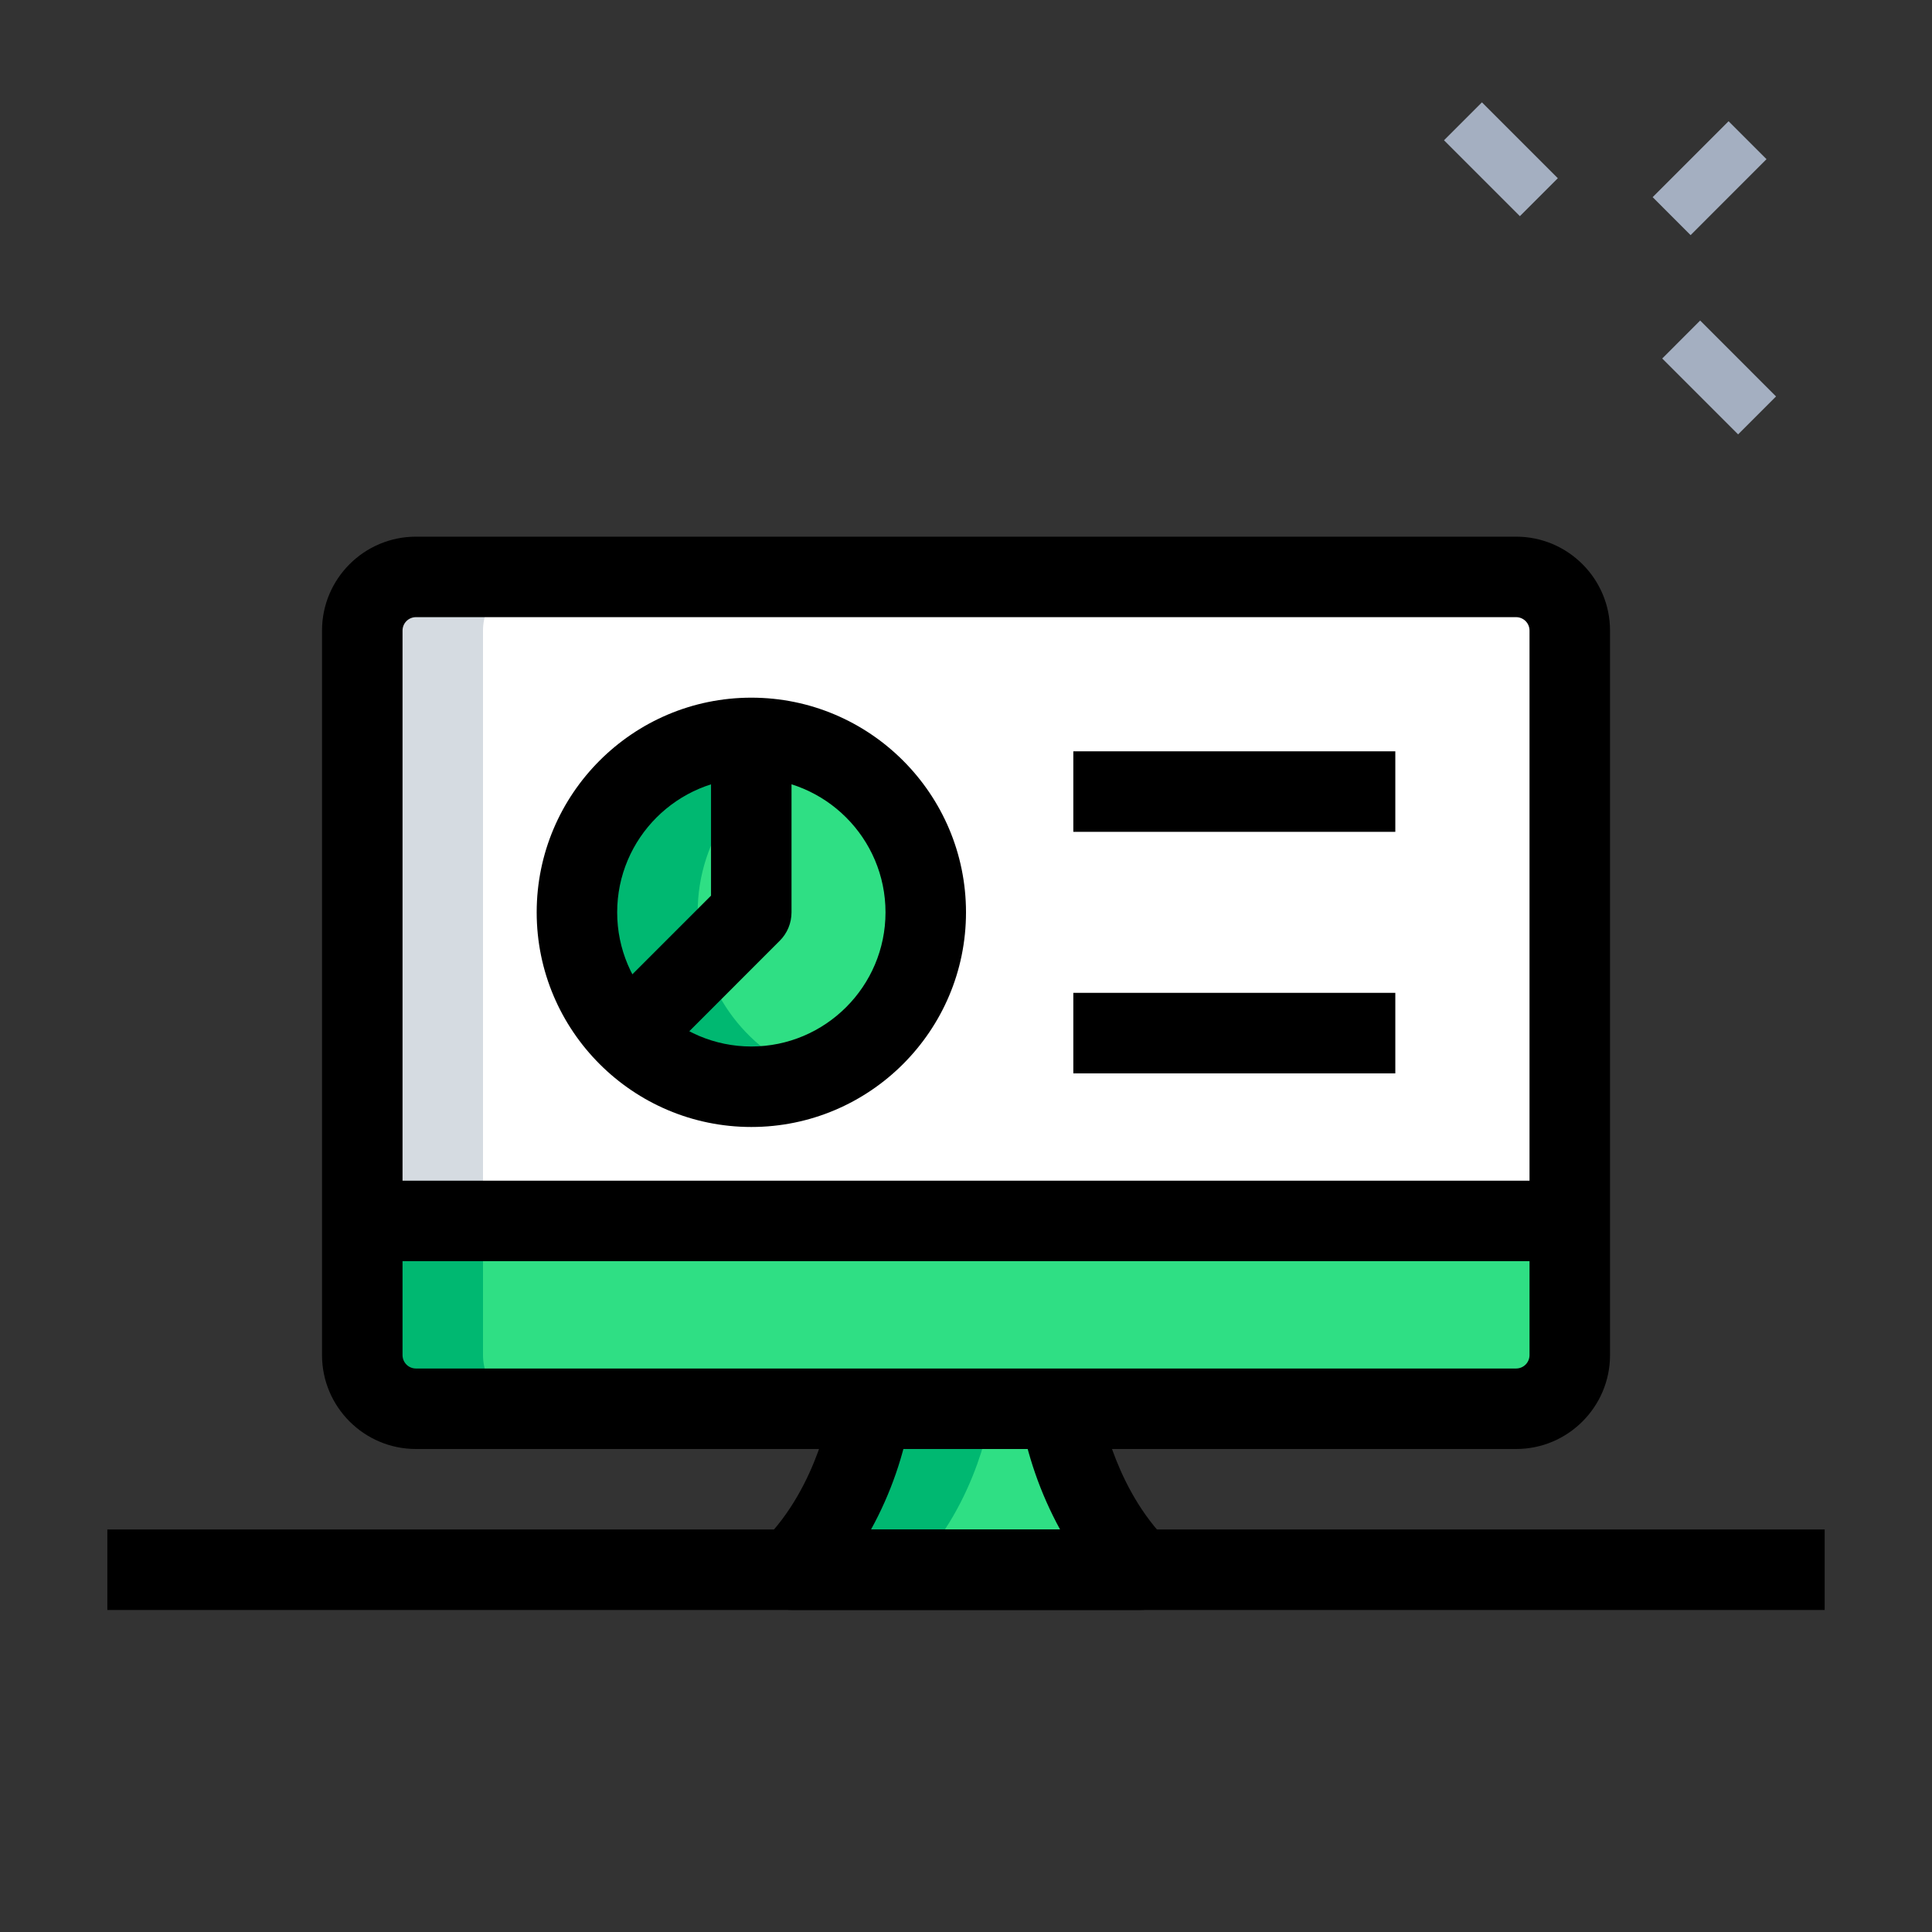 <svg width="80" height="80" viewBox="0 0 80 80" fill="none" xmlns="http://www.w3.org/2000/svg">
<rect x="0" y="0" width="80" height="80" fill="#333333" stroke="none"/>
<g id="online-analysis">
<path id="Vector" d="M68.433 8.164L71.577 5.02L73.148 6.591L70.004 9.736L68.433 8.164ZM59.793 5.809L61.364 4.238L64.506 7.38L62.935 8.951L59.793 5.809ZM68.829 14.845L70.4 13.273L73.542 16.416L71.971 17.987L68.829 14.845Z" fill="#A4AFC1"/>
<path id="Vector_2" d="M62.778 23.889C63.367 23.889 63.932 24.123 64.349 24.54C64.766 24.956 65 25.521 65 26.111V50.555H15V26.111C15 25.521 15.234 24.956 15.651 24.54C16.068 24.123 16.633 23.889 17.222 23.889H62.778Z" fill="white"/>
<path id="Vector_3" d="M15 50.556H65V56.111C65 56.701 64.766 57.266 64.349 57.683C63.932 58.099 63.367 58.333 62.778 58.333H17.222C16.633 58.333 16.068 58.099 15.651 57.683C15.234 57.266 15 56.701 15 56.111V50.556ZM43.889 58.333C43.889 58.333 44.433 62.256 47.178 65H47.222H32.778C35.556 62.222 36.067 58.333 36.067 58.333H43.889Z" fill="#2FDF84"/>
<path id="Vector_4" d="M31.111 45C35.1 45 38.333 41.767 38.333 37.778C38.333 33.789 35.1 30.556 31.111 30.556C27.122 30.556 23.889 33.789 23.889 37.778C23.889 41.767 27.122 45 31.111 45Z" fill="#2FDF84"/>
<path id="Vector_5" d="M20 56.111V50.556H15V56.111C15 56.701 15.234 57.266 15.651 57.683C16.068 58.099 16.633 58.333 17.222 58.333H22.222C21.633 58.333 21.068 58.099 20.651 57.683C20.234 57.266 20 56.701 20 56.111ZM36.067 58.333C36.067 58.333 35.556 62.222 32.778 65H37.778C40.556 62.222 41.067 58.333 41.067 58.333H36.067ZM28.889 37.778C28.889 34.671 30.86 32.047 33.611 31.027C32.812 30.722 31.966 30.563 31.111 30.556C29.196 30.556 27.359 31.317 26.004 32.671C24.65 34.025 23.889 35.862 23.889 37.778C23.889 39.693 24.65 41.53 26.004 42.885C27.359 44.239 29.196 45 31.111 45C31.993 45 32.829 44.818 33.611 44.529C32.228 44.022 31.034 43.102 30.19 41.895C29.345 40.688 28.891 39.251 28.889 37.778Z" fill="#00B871"/>
<path id="Vector_6" d="M22.222 23.889H17.222C16.633 23.889 16.068 24.123 15.651 24.54C15.234 24.956 15 25.521 15 26.111V50.555H20V26.111C20 25.521 20.234 24.956 20.651 24.54C21.068 24.123 21.633 23.889 22.222 23.889Z" fill="#D5DBE1"/>
<path id="Vector_7" d="M31.111 46.666C26.209 46.666 22.223 42.68 22.223 37.778C22.223 32.875 26.209 28.889 31.111 28.889C36.014 28.889 40 32.875 40 37.778C40 42.68 36.014 46.666 31.111 46.666ZM31.111 32.222C28.049 32.222 25.556 34.713 25.556 37.778C25.556 40.842 28.049 43.333 31.111 43.333C34.174 43.333 36.667 40.842 36.667 37.778C36.667 34.713 34.174 32.222 31.111 32.222Z" fill="black"/>
<path id="Vector_8" d="M27.344 43.9L24.986 41.542L29.442 37.087V31.111H32.775V37.778C32.775 38.22 32.6 38.645 32.286 38.956L27.344 43.9ZM44.444 31.111H57.777V34.445H44.444V31.111ZM44.444 41.111H57.777V44.445H44.444V41.111Z" fill="black"/>
<path id="Vector_9" d="M62.779 60H17.223C15.079 60 13.334 58.255 13.334 56.111V26.111C13.334 23.967 15.079 22.222 17.223 22.222H62.779C64.923 22.222 66.668 23.967 66.668 26.111V56.111C66.668 58.255 64.923 60 62.779 60ZM17.223 25.555C17.076 25.555 16.934 25.614 16.83 25.718C16.726 25.822 16.668 25.964 16.668 26.111V56.111C16.668 56.418 16.916 56.667 17.223 56.667H62.779C62.926 56.667 63.067 56.608 63.172 56.504C63.276 56.4 63.334 56.258 63.334 56.111V26.111C63.334 25.964 63.276 25.822 63.172 25.718C63.067 25.614 62.926 25.555 62.779 25.555H17.223ZM4.445 63.333H75.556V66.667H4.445V63.333Z" fill="black"/>
<path id="Vector_10" d="M15 48.889H65V52.222H15V48.889ZM47.222 66.666H32.778C32.448 66.666 32.126 66.568 31.853 66.385C31.579 66.202 31.365 65.942 31.239 65.637C31.113 65.333 31.08 64.998 31.145 64.675C31.209 64.352 31.367 64.055 31.6 63.822C33.913 61.509 34.411 58.149 34.416 58.118L37.72 58.551C37.445 60.227 36.886 61.845 36.067 63.333H43.896C43.082 61.846 42.522 60.233 42.238 58.562L45.538 58.1C45.542 58.133 46.029 61.34 48.169 63.629C48.463 63.83 48.684 64.12 48.801 64.456C48.918 64.793 48.923 65.157 48.818 65.497C48.712 65.837 48.5 66.134 48.212 66.344C47.925 66.555 47.578 66.668 47.222 66.666Z" fill="black"/>
</g>
</svg>
